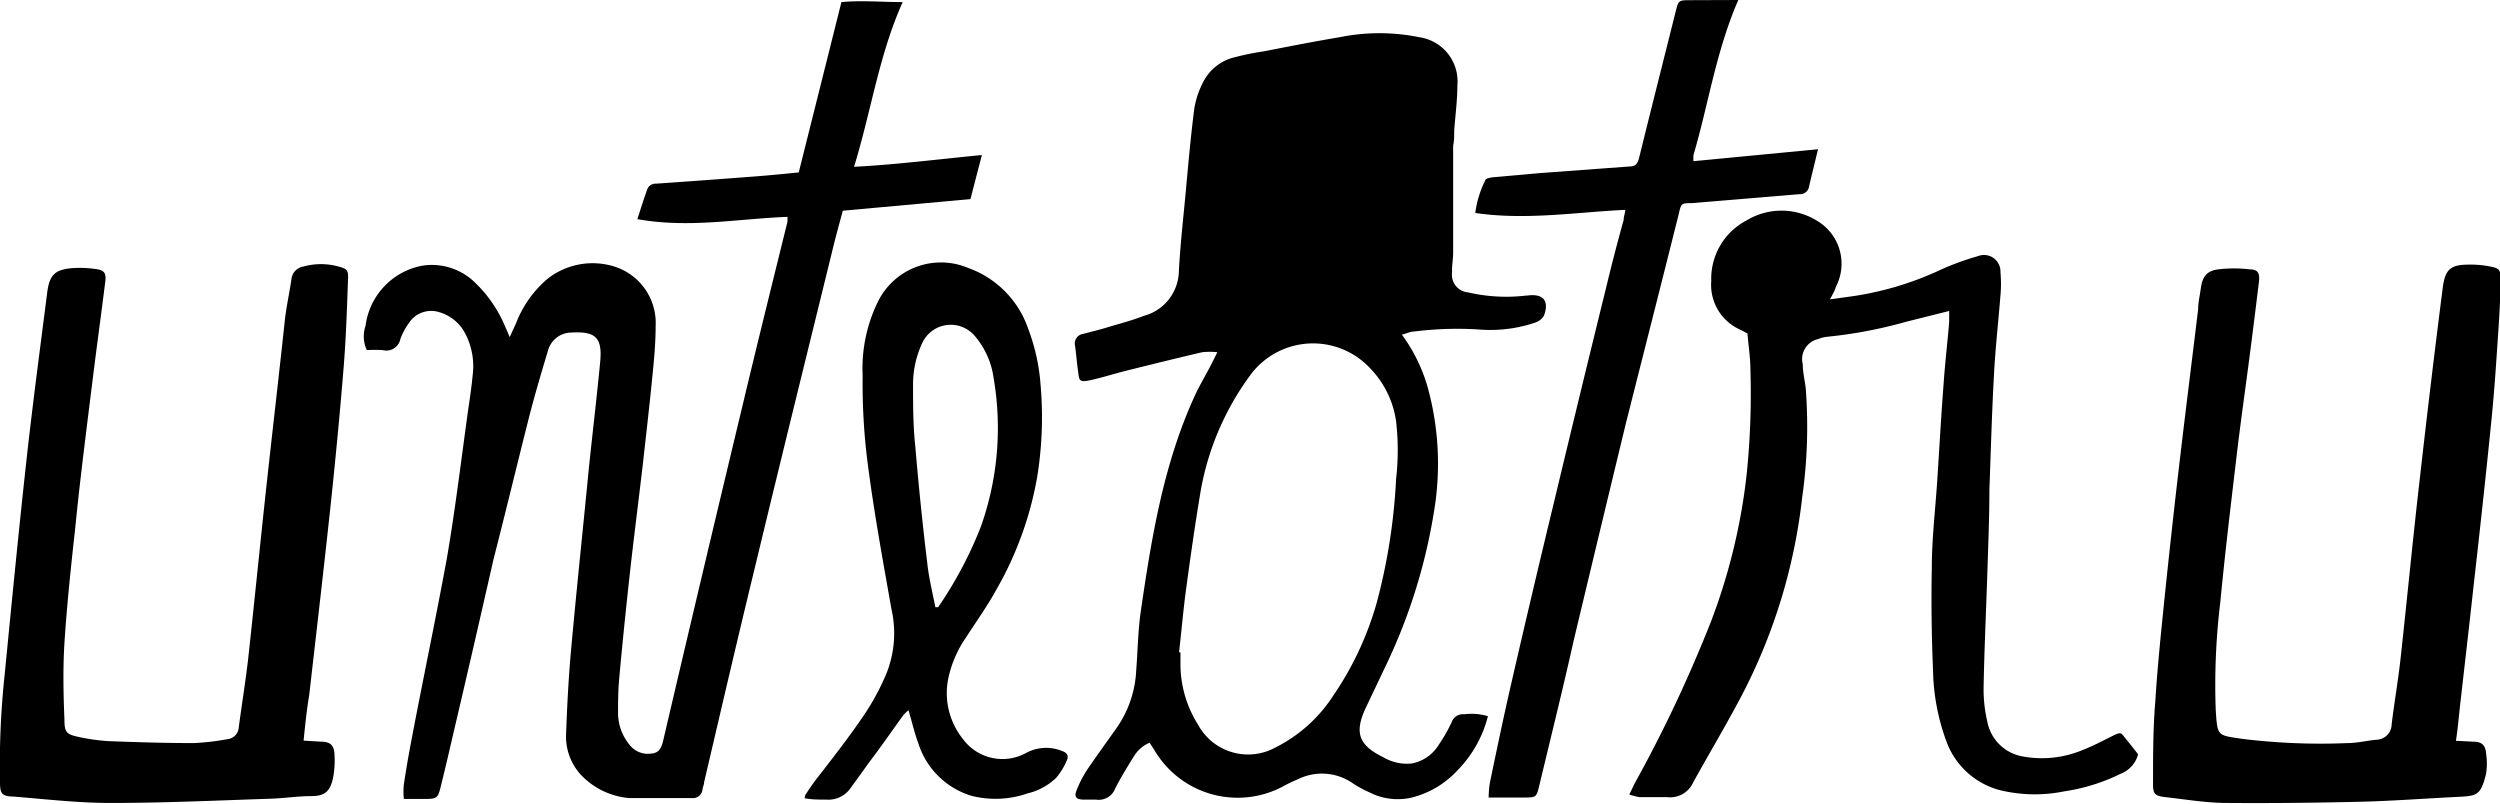 <svg xmlns="http://www.w3.org/2000/svg" viewBox="0 0 142.38 45.77"><g id="Layer_2" data-name="Layer 2"><g id="Layer_1-2" data-name="Layer 1"><path d="M84.74,40.79A6.76,6.76,0,0,1,83,43.88a5.3,5.3,0,0,1-2.51,1.52A3.52,3.52,0,0,1,78,45.13a6.3,6.3,0,0,1-1-.55,3.07,3.07,0,0,0-3.08-.2,7.92,7.92,0,0,0-.78.37,5.5,5.5,0,0,1-7.43-2.09l-.24-.36a1.92,1.92,0,0,0-.89.77c-.37.59-.74,1.2-1.06,1.82a1,1,0,0,1-1.09.65c-.22,0-.44,0-.66,0-.51,0-.62-.15-.43-.6a6.9,6.9,0,0,1,.58-1.11c.55-.8,1.12-1.59,1.68-2.38a6.23,6.23,0,0,0,1.11-3.28c.09-1.14.1-2.29.27-3.42.61-4.18,1.29-8.34,3.07-12.22.28-.6.62-1.17.92-1.75l.36-.72a4,4,0,0,0-.86,0c-1.46.34-2.91.7-4.36,1.06-.67.17-1.32.38-2,.53s-.64,0-.71-.49-.11-1-.17-1.45a.55.55,0,0,1,.44-.69c.49-.13,1-.25,1.47-.4.68-.2,1.36-.38,2-.63a2.69,2.69,0,0,0,2-2.55c.08-1.54.26-3.07.4-4.61s.28-3.11.48-4.66a5,5,0,0,1,.5-1.49,2.71,2.71,0,0,1,1.76-1.41A16.16,16.16,0,0,1,72,2.92c1.43-.28,2.86-.56,4.29-.8a11.38,11.38,0,0,1,4.54,0A2.54,2.54,0,0,1,83,4.87c0,.86-.12,1.72-.18,2.57,0,.29,0,.57-.06.86,0,2,0,4.06,0,6.09,0,.38-.08.75-.06,1.12a1,1,0,0,0,.9,1.14,9.62,9.62,0,0,0,3.34.18l.07,0c.88-.12,1.24.31.92,1.15a.89.89,0,0,1-.49.39,8,8,0,0,1-3,.41,19.55,19.55,0,0,0-3.9.1c-.21,0-.42.11-.7.18a9.39,9.39,0,0,1,1.49,3.07,16.41,16.41,0,0,1,.35,6.94,32.1,32.1,0,0,1-2.86,9.06l-1.05,2.21c-.64,1.39-.39,2.1,1,2.78a2.65,2.65,0,0,0,1.65.36,2.31,2.31,0,0,0,1.53-1.08,8.72,8.72,0,0,0,.72-1.26.68.68,0,0,1,.72-.46A3.23,3.23,0,0,1,84.74,40.79ZM67.15,37.15h.08c0,.27,0,.53,0,.8a6.49,6.49,0,0,0,1,3.32,3.24,3.24,0,0,0,4.41,1.3,8.37,8.37,0,0,0,3.27-2.92,18.06,18.06,0,0,0,2.51-5.37,33.6,33.6,0,0,0,1.09-7,14.49,14.49,0,0,0,0-3.29A5.44,5.44,0,0,0,78,20.94a4.44,4.44,0,0,0-6.7.3,15.72,15.72,0,0,0-2.9,6.61c-.34,2-.62,4-.9,6.08C67.37,35,67.27,36.07,67.15,37.15Z"/><path d="M48.64,9.5c2.48-.13,4.86-.44,7.28-.67-.22.85-.43,1.65-.65,2.51L48,12c-.19.7-.37,1.36-.53,2-1.49,6.08-3,12.17-4.46,18.25-1,4.1-1.95,8.2-2.91,12.3,0,.13-.07.26-.09.39a.55.55,0,0,1-.64.51c-.57,0-1.15,0-1.72,0s-1.23,0-1.84,0a4.28,4.28,0,0,1-2.5-1.1,3.21,3.21,0,0,1-1.07-2.54c.06-1.7.15-3.39.31-5.08.31-3.4.67-6.79,1-10.19.21-2,.44-3.94.63-5.91.14-1.42-.27-1.77-1.66-1.69A1.39,1.39,0,0,0,31.2,20c-.39,1.29-.77,2.58-1.1,3.88-.67,2.65-1.31,5.31-2,8Q26.94,37,25.73,42.15c-.21.92-.43,1.85-.66,2.77-.13.5-.21.57-.73.58H23a4,4,0,0,1,0-.83q.2-1.31.45-2.61c.65-3.42,1.37-6.83,2-10.26.48-2.8.82-5.63,1.21-8.44.1-.68.2-1.35.26-2a4,4,0,0,0-.46-2.43,2.42,2.42,0,0,0-1.41-1.14,1.51,1.51,0,0,0-1.75.59,3.8,3.8,0,0,0-.5.93.81.81,0,0,1-1,.63,6.91,6.91,0,0,0-.91,0,1.87,1.87,0,0,1-.07-1.39,4,4,0,0,1,3.18-3.41,3.51,3.51,0,0,1,3.1,1,7.39,7.39,0,0,1,1.64,2.39l.29.67c.15-.33.25-.56.36-.79a6.23,6.23,0,0,1,1.83-2.56,4.15,4.15,0,0,1,3.83-.65,3.37,3.37,0,0,1,2.29,3.38c0,1-.1,2-.2,3-.16,1.62-.35,3.24-.53,4.86-.24,2.08-.51,4.15-.74,6.23s-.42,3.94-.6,5.92c-.06.63-.07,1.27-.07,1.91a2.86,2.86,0,0,0,.64,1.9,1.32,1.32,0,0,0,1,.53c.55,0,.77-.11.92-.71q2.25-9.63,4.56-19.25c.82-3.45,1.68-6.9,2.53-10.35,0-.06,0-.12,0-.27-2.83.11-5.63.66-8.55.13.2-.62.37-1.16.56-1.69a.5.5,0,0,1,.51-.33q2.88-.2,5.74-.42c.78-.06,1.57-.14,2.38-.22.81-3.24,1.62-6.45,2.43-9.7,1.16-.11,2.28,0,3.49,0C50.07,3.09,49.62,6.31,48.64,9.5Z"/><path d="M139.87,42.19l1,.05c.48,0,.69.21.72.69a3.82,3.82,0,0,1,0,1.12c-.29,1.21-.5,1.28-1.54,1.33-1.84.09-3.69.23-5.54.28-2.56.06-5.12.09-7.67.07-1.14,0-2.28-.19-3.42-.32-.72-.08-.81-.16-.8-.86,0-1.54,0-3.08.13-4.62.11-1.78.29-3.55.47-5.33q.41-4,.87-7.94c.35-3,.73-6,1.1-9.06,0-.39.1-.79.15-1.18.09-.65.33-1,1-1.08a7.57,7.57,0,0,1,1.78,0c.48,0,.59.22.53.72-.18,1.49-.37,3-.56,4.46-.25,1.9-.52,3.8-.74,5.7-.32,2.69-.64,5.38-.9,8.08a39.2,39.2,0,0,0-.26,6.13c.1,1.54.09,1.43,1.51,1.65a36.55,36.55,0,0,0,6,.24c.54,0,1.09-.14,1.64-.19a.89.89,0,0,0,.87-.89c.15-1.22.36-2.44.5-3.67.38-3.45.71-6.92,1.11-10.37q.61-5.42,1.3-10.82c.14-1.06.45-1.31,1.52-1.31a5.67,5.67,0,0,1,1.24.12c.46.09.55.22.53.69,0,1.36-.11,2.73-.2,4.09s-.2,2.85-.35,4.28c-.31,3.09-.65,6.17-1,9.26-.23,2.12-.48,4.25-.72,6.37C140.05,40.61,140,41.35,139.87,42.19Z"/><path d="M17.29,42.18l1,.06c.52,0,.74.21.76.72a5.32,5.32,0,0,1-.09,1.38c-.17.75-.48,1-1.24,1s-1.58.13-2.37.15c-3,.1-6,.24-9.06.24-1.82,0-3.65-.21-5.47-.36C.1,45.35,0,45.23,0,44.52a48.36,48.36,0,0,1,.27-6.14c.4-4.1.8-8.2,1.25-12.29.35-3.15.77-6.3,1.17-9.44.13-1,.44-1.3,1.44-1.38a6.39,6.39,0,0,1,1.31.05c.52.07.62.23.55.77-.23,1.83-.48,3.66-.71,5.5-.35,2.84-.72,5.68-1,8.53-.24,2.16-.47,4.33-.61,6.5-.09,1.45-.06,2.91,0,4.37,0,.76.14.84.9,1a11.39,11.39,0,0,0,1.63.22c1.61.06,3.22.11,4.83.11a13.66,13.66,0,0,0,1.9-.22.72.72,0,0,0,.67-.69c.17-1.29.38-2.57.53-3.86.38-3.46.72-6.92,1.1-10.38.33-3,.68-6,1-9,.09-.76.26-1.52.37-2.28a.81.81,0,0,1,.68-.71,3.72,3.72,0,0,1,2,0c.49.13.57.21.54.74-.06,1.63-.11,3.26-.24,4.89-.2,2.5-.44,5-.7,7.49-.4,3.77-.84,7.53-1.27,11.29C17.47,40.42,17.38,41.27,17.29,42.18Z"/><path d="M104.22,17.05l1-.14a17.91,17.91,0,0,0,5.31-1.55,15.64,15.64,0,0,1,2.11-.77.94.94,0,0,1,1.29.91,7.3,7.3,0,0,1,0,1.32c-.12,1.51-.29,3-.37,4.54-.12,2.18-.18,4.36-.26,6.54,0,1.61-.07,3.22-.12,4.83-.07,2.13-.17,4.27-.21,6.41a8.13,8.13,0,0,0,.22,2,2.48,2.48,0,0,0,2,1.94,6,6,0,0,0,3.5-.4c.55-.21,1.08-.5,1.61-.76s.48-.2.78.17.47.58.69.87a1.65,1.65,0,0,1-1,1.11,10.86,10.86,0,0,1-3.21,1,8.4,8.4,0,0,1-3.35,0,4.44,4.44,0,0,1-3.37-2.88,12.27,12.27,0,0,1-.75-4c-.08-1.94-.11-3.88-.07-5.82,0-1.67.2-3.33.31-5,.12-1.83.22-3.65.36-5.48.08-1.18.22-2.36.32-3.55,0-.19,0-.38,0-.63l-2.47.62a26,26,0,0,1-4.48.85,1.91,1.91,0,0,0-.51.13,1.17,1.17,0,0,0-.88,1.43c0,.46.12.92.17,1.38a28.47,28.47,0,0,1-.2,6.19,32.07,32.07,0,0,1-3.43,11.27c-.88,1.68-1.86,3.31-2.79,5a1.43,1.43,0,0,1-1.46.82c-.53,0-1.06,0-1.59,0a4.17,4.17,0,0,1-.58-.15c.16-.32.27-.57.41-.82a77.73,77.73,0,0,0,4.27-9.1,34.09,34.09,0,0,0,2-8.26,44.73,44.73,0,0,0,.22-6c0-.68-.11-1.36-.17-2.08l-.38-.2A2.79,2.79,0,0,1,97.46,16a3.74,3.74,0,0,1,2-3.44,3.83,3.83,0,0,1,4,0,2.84,2.84,0,0,1,1.11,3.75C104.5,16.54,104.38,16.75,104.22,17.05Z"/><path d="M99,0c-1.27,2.92-1.7,5.93-2.55,8.82a1.54,1.54,0,0,0,0,.36l7.09-.68c-.18.75-.35,1.43-.51,2.12a.52.52,0,0,1-.56.44l-6.12.51c-.59,0-.6,0-.74.61-1,4-2,7.92-3,11.88q-1.51,6.24-3,12.48C89,39.28,88.32,42,87.67,44.72c-.17.7-.18.7-.89.7h-2a6.45,6.45,0,0,1,.07-.83c.38-1.83.76-3.66,1.18-5.49q1.19-5.19,2.44-10.36,1.48-6.18,3-12.35c.31-1.29.64-2.57,1-3.86,0-.16.06-.33.1-.58-2.86.14-5.66.6-8.55.18a5.78,5.78,0,0,1,.57-1.86c0-.1.26-.15.39-.17l2.7-.24,5.14-.38c.36,0,.46-.2.54-.53.68-2.76,1.38-5.52,2.07-8.28.16-.65.17-.66.84-.66Z"/><path d="M45.86,45.28c.18-.27.36-.54.55-.8,1-1.29,2-2.56,2.88-3.88a13.61,13.61,0,0,0,1.05-1.91,6.18,6.18,0,0,0,.43-4c-.49-2.77-1-5.55-1.36-8.35a35.41,35.41,0,0,1-.28-4.94A8.63,8.63,0,0,1,50,17.18a4,4,0,0,1,5.14-1.92,5.61,5.61,0,0,1,3.42,3.47,11.33,11.33,0,0,1,.7,3.15,21.22,21.22,0,0,1-.2,5.34,19.68,19.68,0,0,1-2.32,6.37c-.51.93-1.13,1.79-1.7,2.68a6.48,6.48,0,0,0-1,2.22,4.18,4.18,0,0,0,.81,3.61,2.79,2.79,0,0,0,3.61.77,2.4,2.4,0,0,1,2-.11c.28.09.43.26.3.54a3.82,3.82,0,0,1-.61,1,3.49,3.49,0,0,1-1.61.88,5.59,5.59,0,0,1-3.19.15,4.56,4.56,0,0,1-3.05-3c-.22-.59-.36-1.22-.56-1.88a2.23,2.23,0,0,0-.31.3c-.66.92-1.3,1.84-2,2.76-.33.47-.67.93-1,1.39a1.54,1.54,0,0,1-1.38.64c-.41,0-.82,0-1.23-.08Zm7.41-10.7h.16A22.73,22.73,0,0,0,55.86,30a16.79,16.79,0,0,0,.73-8.46,4.64,4.64,0,0,0-1.06-2.39,1.79,1.79,0,0,0-3,.37A5.59,5.59,0,0,0,52,21.88c0,1.19,0,2.38.13,3.56q.28,3.33.68,6.63C52.9,32.92,53.11,33.75,53.27,34.58Z"/></g></g></svg>